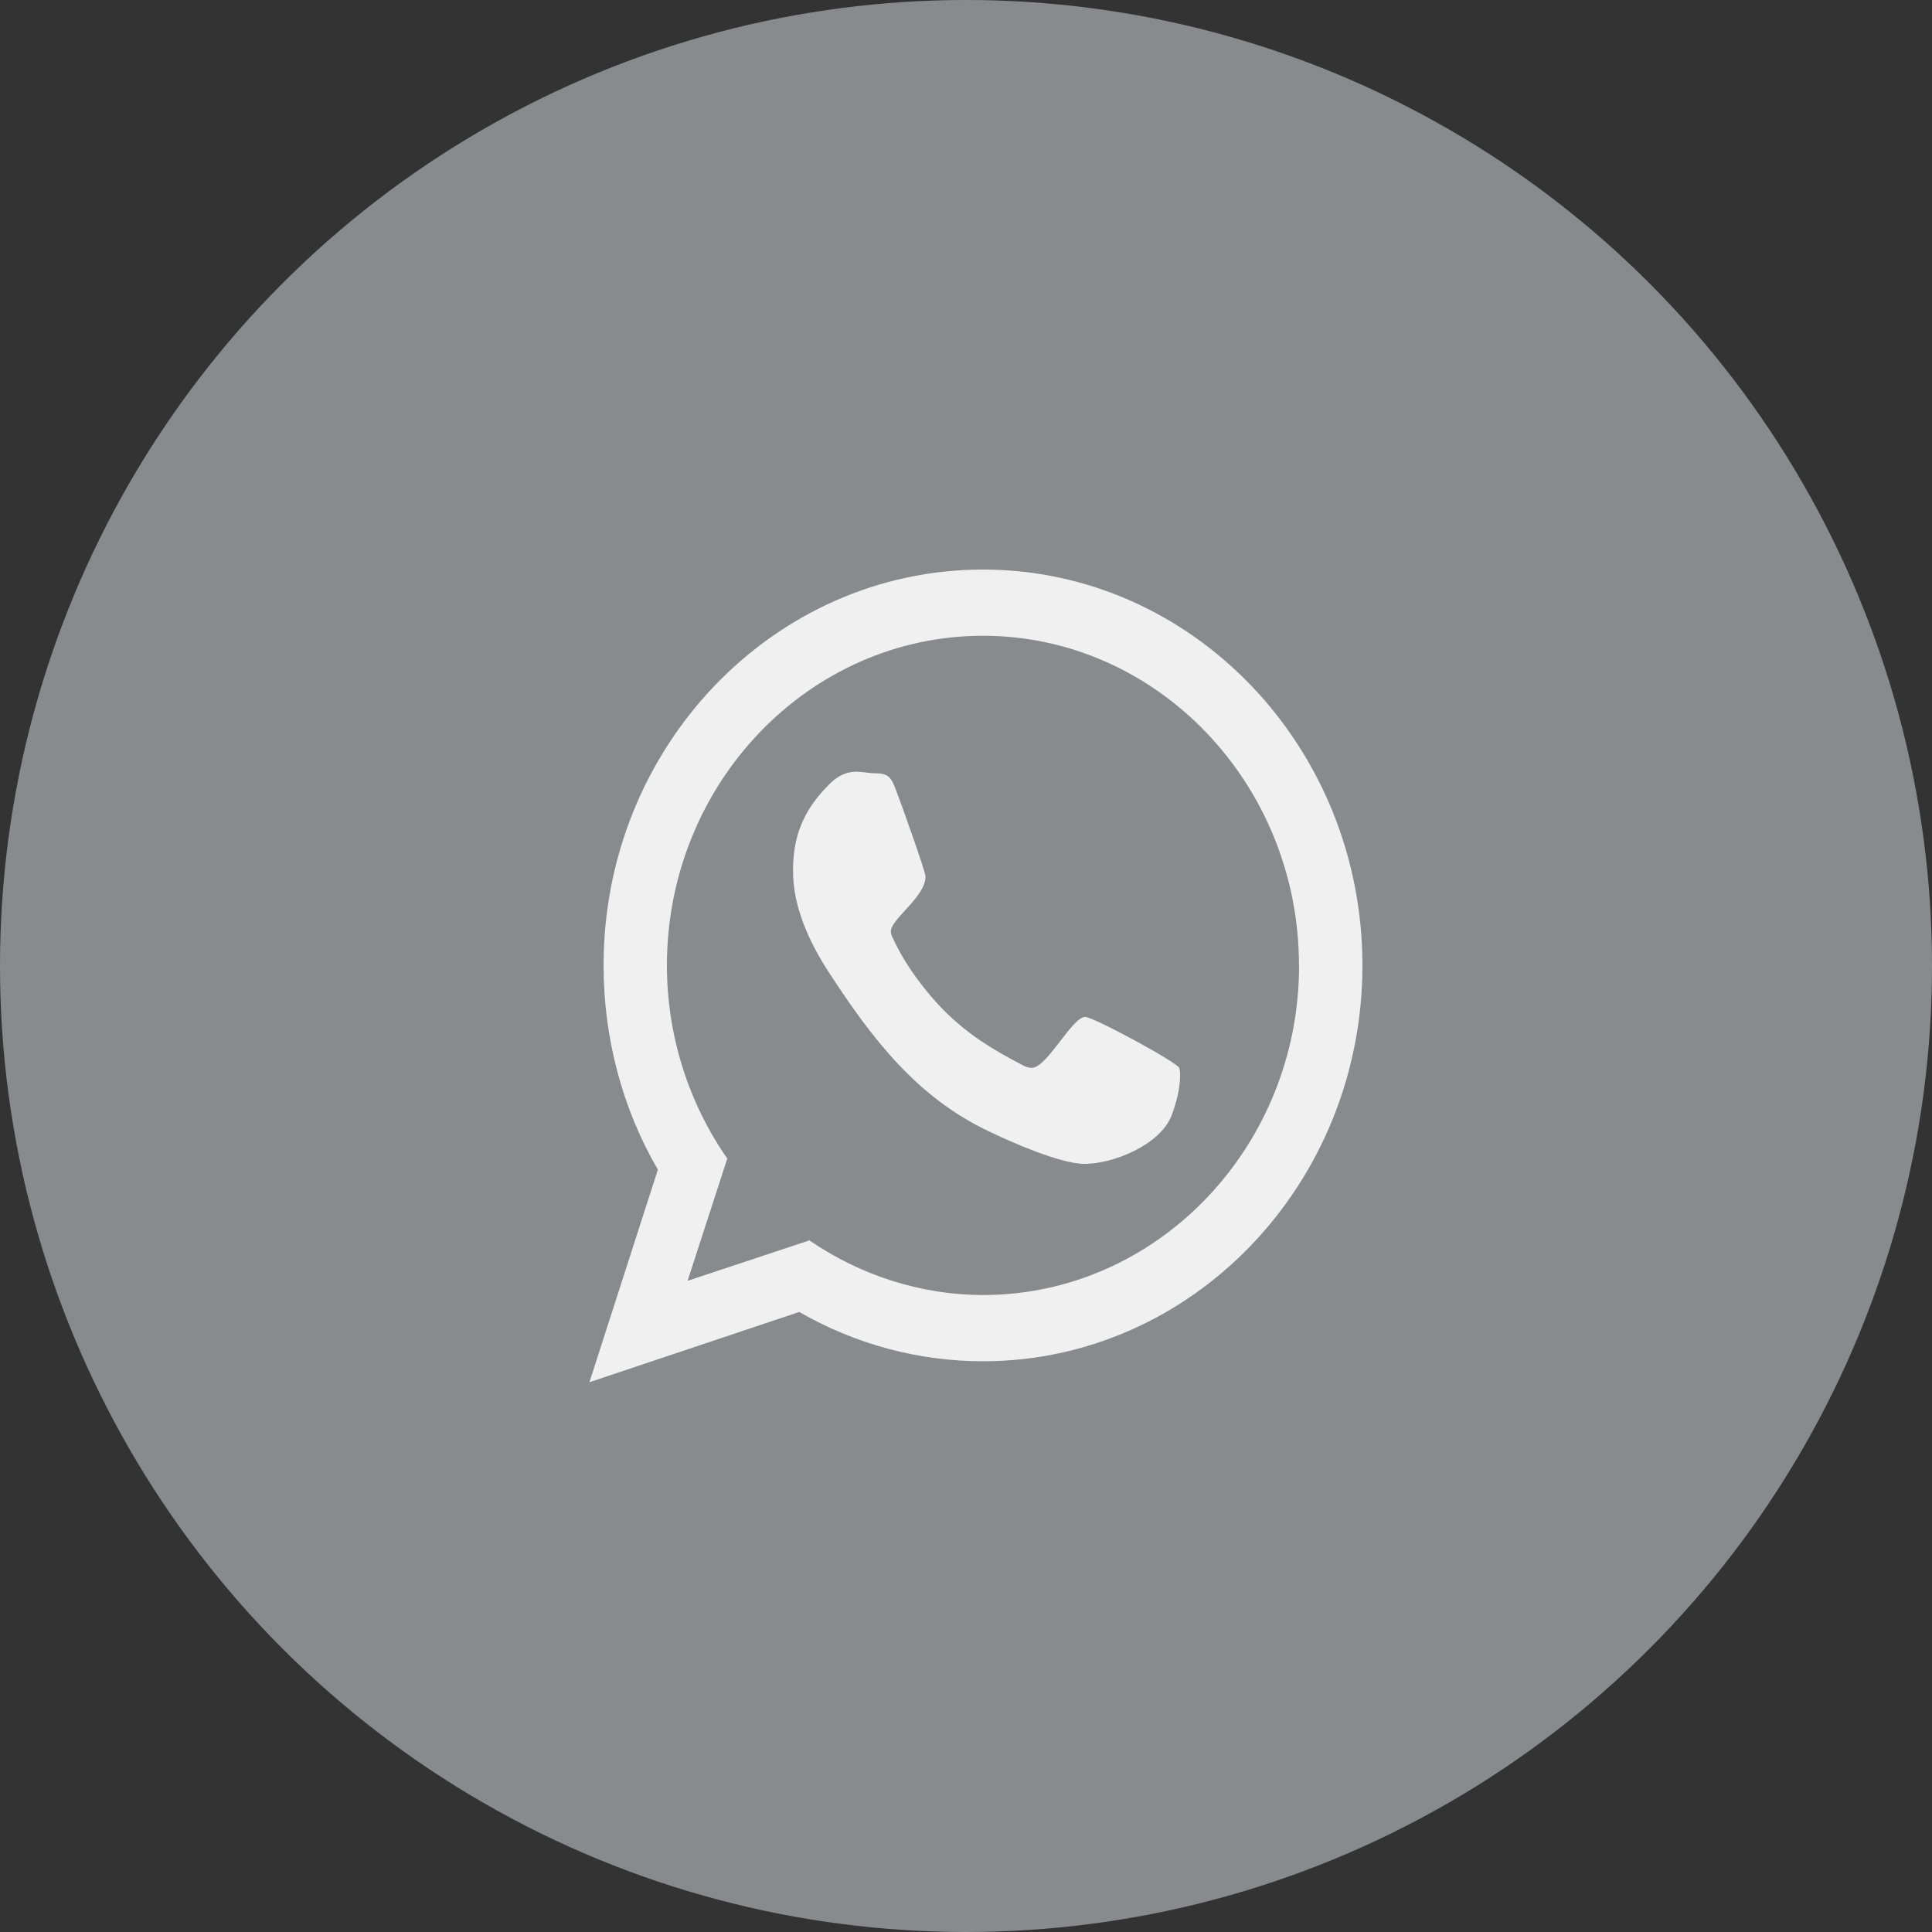 <?xml version="1.0" encoding="UTF-8"?> <svg xmlns="http://www.w3.org/2000/svg" width="82" height="82" viewBox="0 0 82 82" fill="none"><rect x="0" y="0" width="82" height="82" fill="#333333" stroke="none"/> <circle cx="41" cy="41" r="41" fill="#DFE3E8" fill-opacity="0.5"></circle> <path d="M57.826 40.975C57.826 50.242 50.603 57.776 41.719 57.776C39.008 57.776 36.314 57.064 33.923 55.683L25.016 58.666L27.922 49.644C26.403 47.038 25.618 44.03 25.618 40.975C25.612 31.708 32.834 24.174 41.719 24.174C50.603 24.174 57.826 31.708 57.826 40.975ZM55.132 40.975C55.132 33.268 49.107 26.984 41.719 26.984C34.331 26.984 28.306 33.262 28.306 40.975C28.306 43.916 29.206 46.792 30.868 49.172L29.183 54.362L34.353 52.646C36.532 54.14 39.117 54.965 41.725 54.965C49.113 54.965 55.137 48.682 55.137 40.975H55.132ZM50.047 45.322C50.087 45.435 50.087 45.567 50.087 45.656C50.087 46.212 49.916 46.84 49.726 47.348C49.233 48.598 47.25 49.399 46.029 49.399C45.003 49.399 42.888 48.461 41.971 48.018C38.916 46.571 37.019 44.096 35.179 41.268C34.365 40.018 33.643 38.482 33.66 36.945V36.766C33.7 35.295 34.216 34.249 35.242 33.244C35.563 32.933 35.907 32.754 36.354 32.754C36.612 32.754 36.864 32.82 37.145 32.82C37.724 32.82 37.827 32.999 38.045 33.579C38.194 33.956 39.283 36.987 39.283 37.208C39.283 38.057 37.81 39.014 37.81 39.528C37.81 39.642 37.856 39.749 37.919 39.863C38.389 40.909 39.283 42.111 40.097 42.918C41.077 43.899 42.126 44.544 43.324 45.166C43.473 45.256 43.622 45.322 43.794 45.322C44.436 45.322 45.502 43.163 46.058 43.163C46.419 43.163 49.904 45.059 50.053 45.322H50.047Z" fill="#F0F0F0"></path> </svg> 
